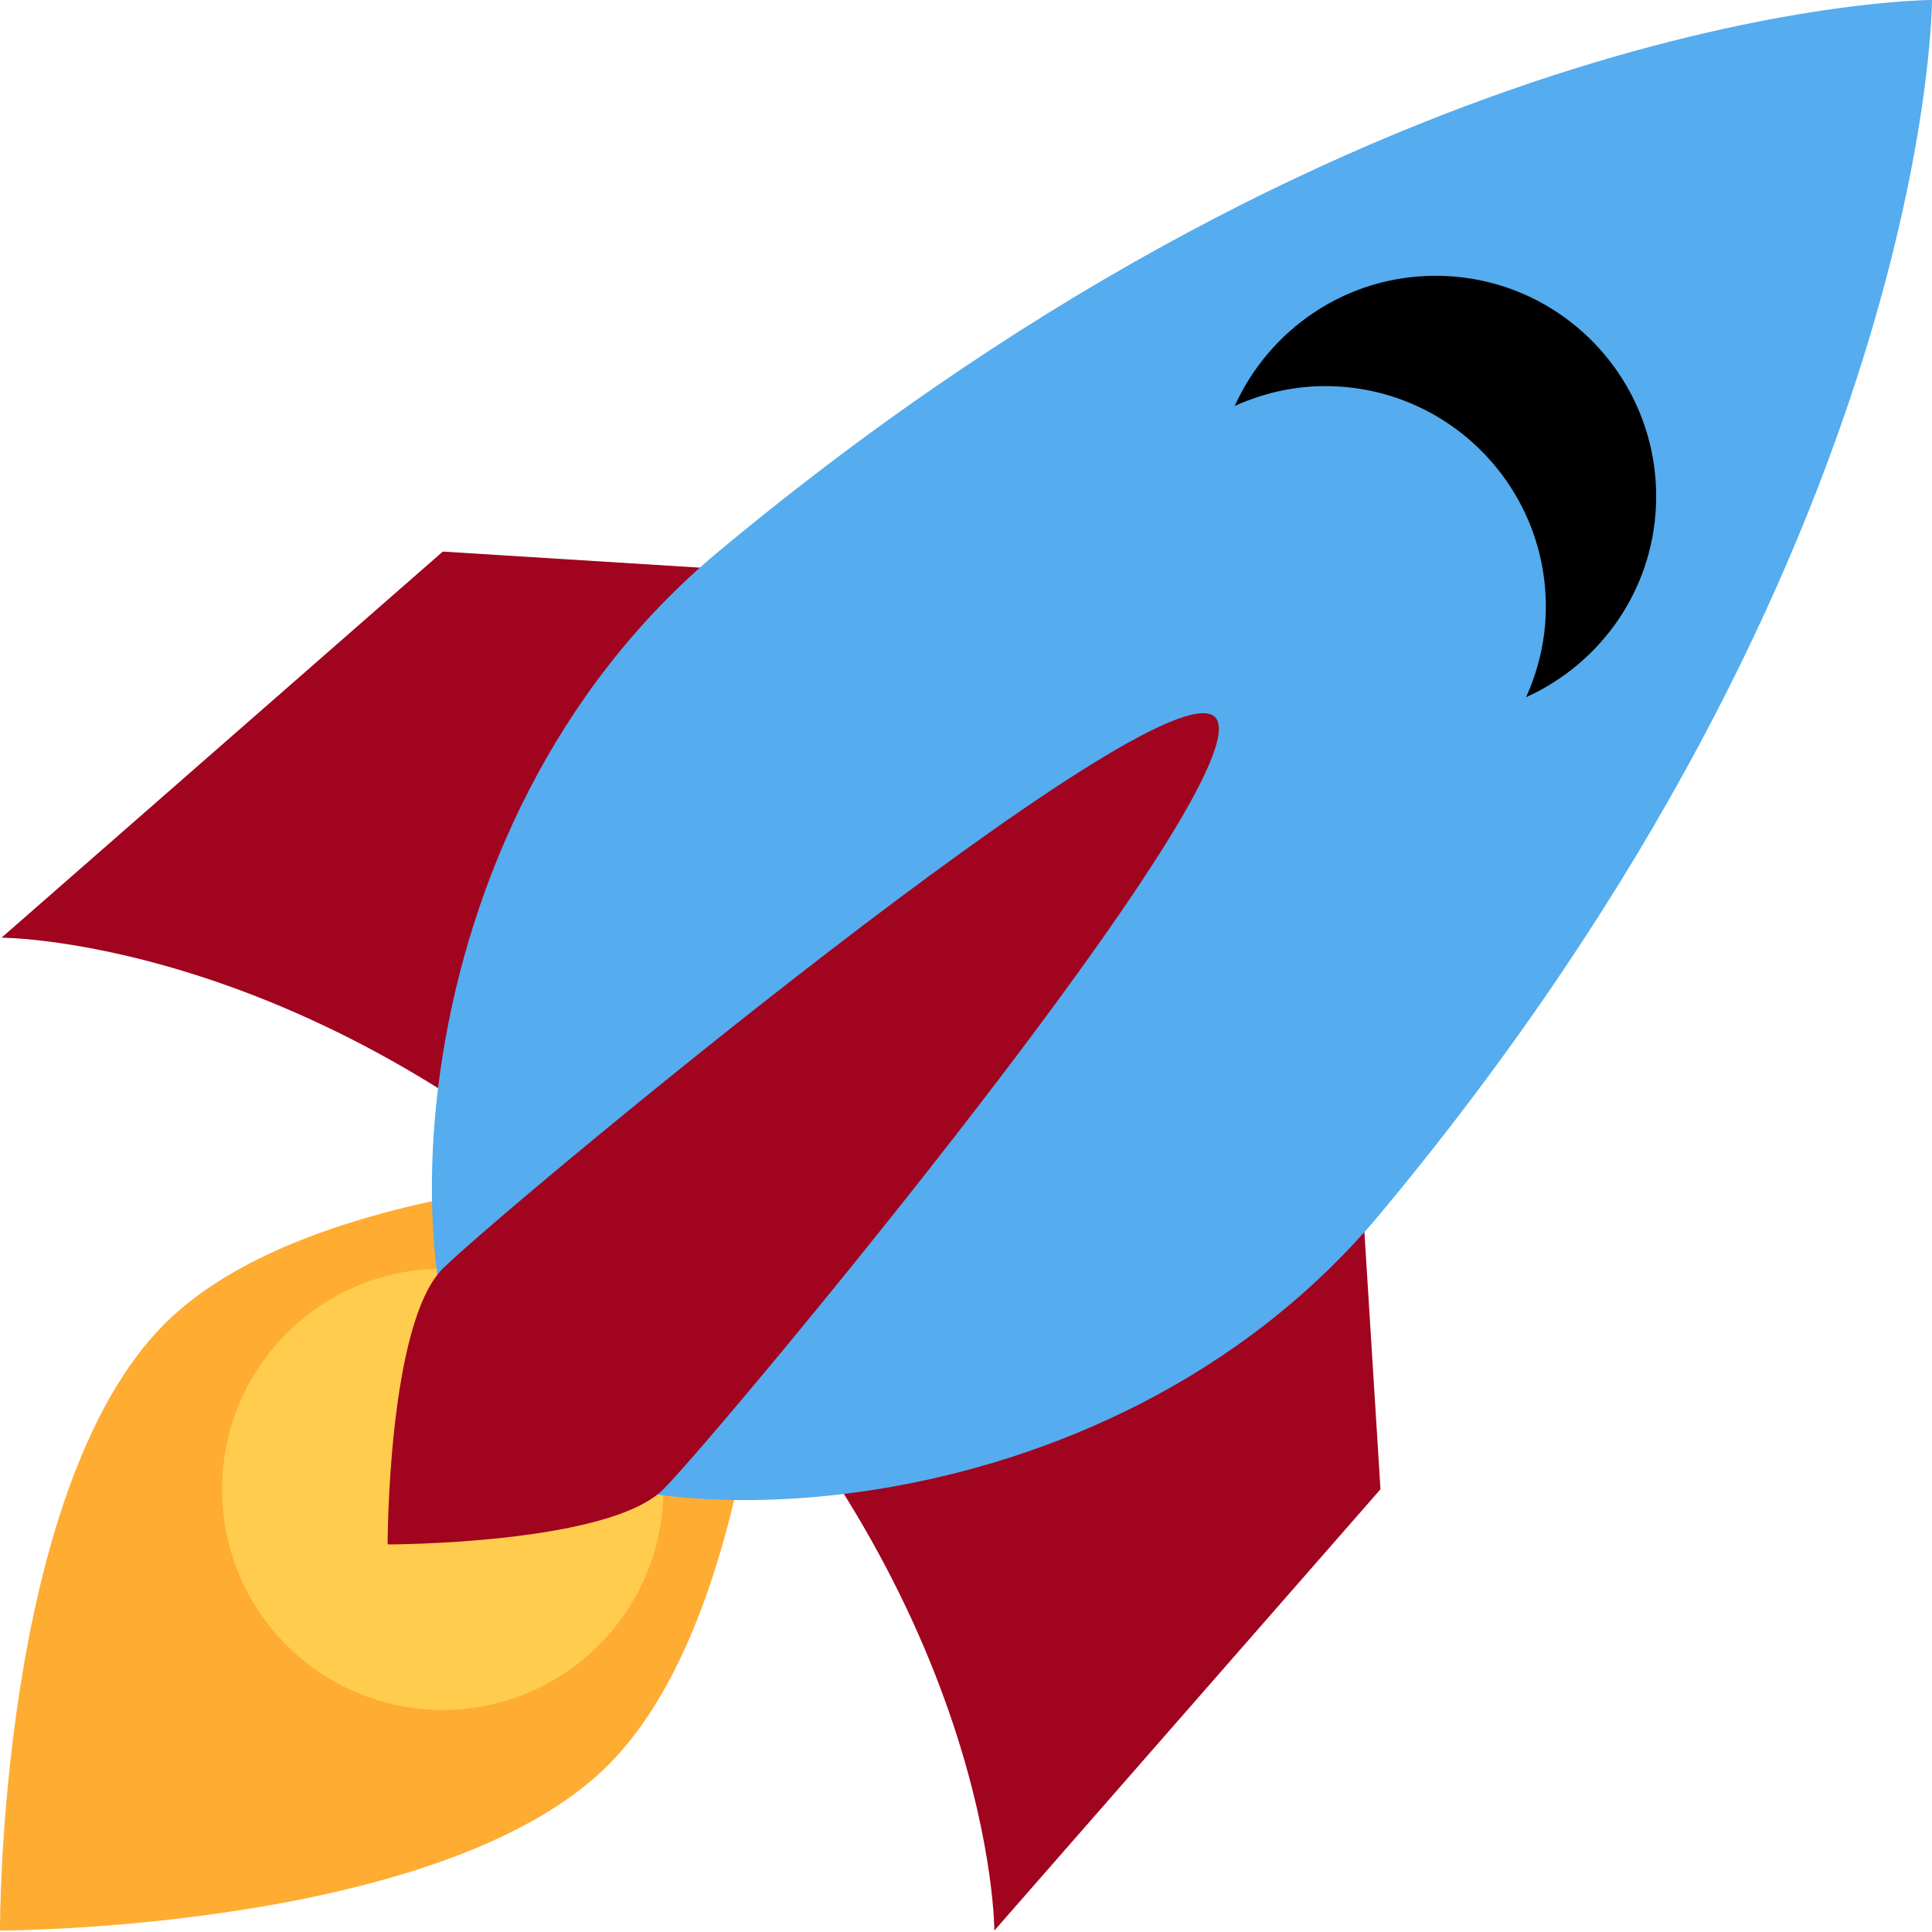 <svg width="60" height="60" viewBox="0 0 60 60" fill="none" xmlns="http://www.w3.org/2000/svg">
<path d="M0.047 29.121L13.751 17.13L41.159 18.843L42.872 46.251L30.881 59.955C30.881 59.955 30.883 49.679 20.603 39.399C10.323 29.119 0.047 29.121 0.047 29.121Z" fill="#A0041E"/>
<path d="M3.34169e-05 59.955C3.34169e-05 59.955 -0.062 46.287 5.113 41.112C10.288 35.937 24.029 36.294 24.029 36.294C24.029 36.294 24.027 49.677 18.888 54.816C13.749 59.955 3.34169e-05 59.955 3.34169e-05 59.955Z" fill="#FFAC33"/>
<path d="M13.748 53.103C17.532 53.103 20.6 50.036 20.6 46.251C20.6 42.467 17.532 39.399 13.748 39.399C9.963 39.399 6.896 42.467 6.896 46.251C6.896 50.036 9.963 53.103 13.748 53.103Z" fill="#FFCC4D"/>
<path d="M60 0C60 0 42.87 0 22.314 17.13C12.036 25.695 12.036 41.112 15.462 44.538C18.888 47.964 34.305 47.964 42.87 37.686C60 17.13 60 0 60 0Z" fill="#55ACEE"/>
<path d="M44.582 8.565C41.802 8.565 39.421 10.228 38.345 12.608C39.205 12.219 40.153 11.991 41.156 11.991C44.94 11.991 48.008 15.059 48.008 18.843C48.008 19.847 47.781 20.794 47.394 21.652C49.773 20.578 51.434 18.197 51.434 15.417C51.434 11.633 48.367 8.565 44.582 8.565Z" fill="black"/>
<path d="M12.038 47.964C12.038 47.964 12.038 41.112 13.751 39.399C15.464 37.686 36.022 20.558 37.733 22.269C39.444 23.98 22.314 44.538 20.601 46.251C18.888 47.964 12.038 47.964 12.038 47.964Z" fill="#A0041E"/>
</svg>
